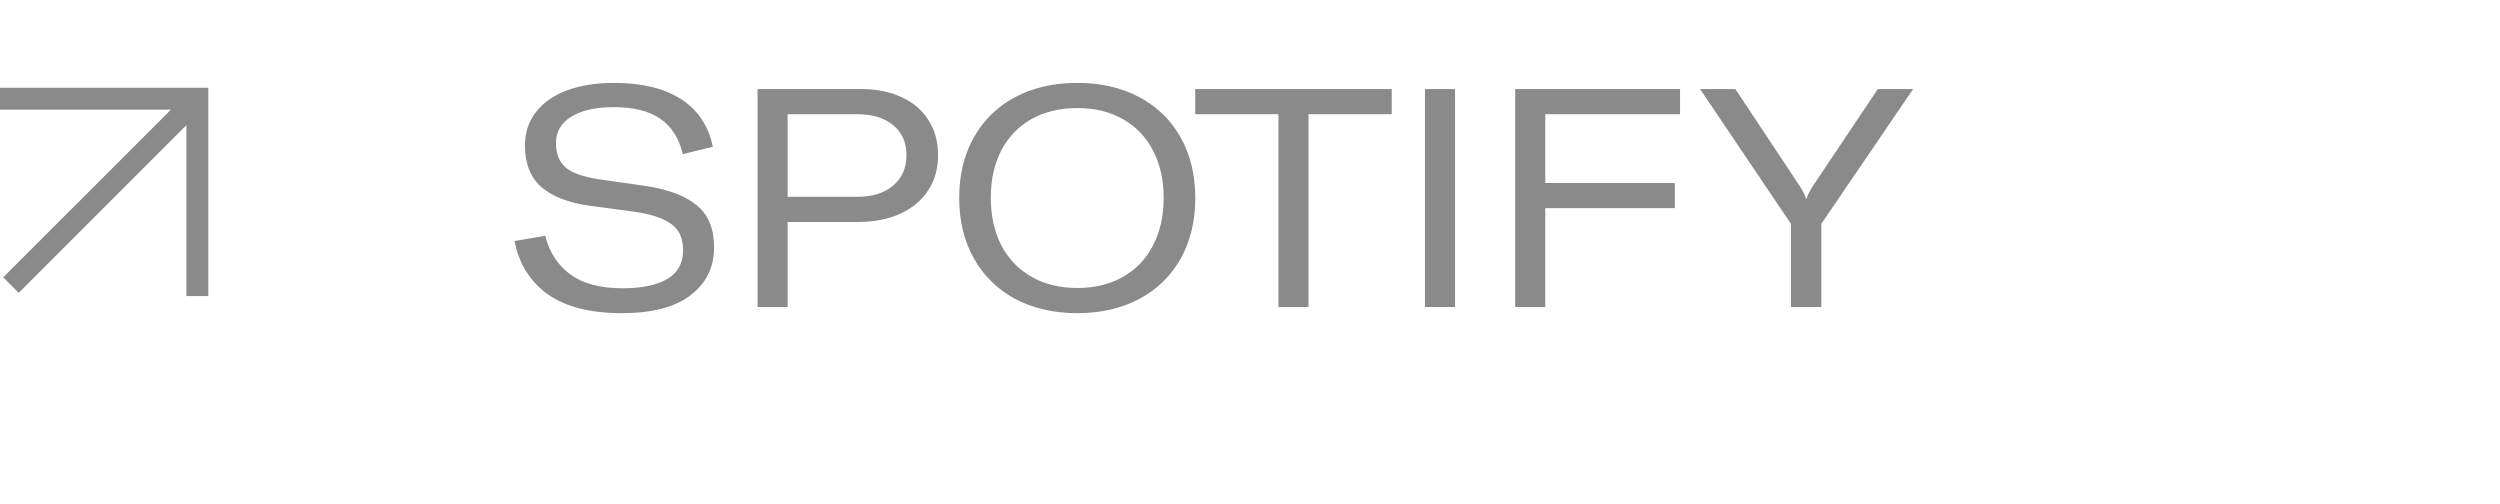 <?xml version="1.0"?>
<svg xmlns="http://www.w3.org/2000/svg" width="114" height="23" viewBox="0 0 114 23" fill="none">
<path d="M28.362 14.28C26.925 14.28 25.8 13.995 24.988 13.426C24.176 12.847 23.667 12.035 23.462 10.99L24.862 10.752C25.049 11.499 25.431 12.087 26.01 12.516C26.589 12.936 27.382 13.146 28.39 13.146C29.258 13.146 29.935 13.006 30.42 12.726C30.905 12.446 31.148 12.007 31.148 11.41C31.148 10.869 30.971 10.472 30.616 10.22C30.271 9.959 29.72 9.772 28.964 9.66L26.78 9.366C25.856 9.226 25.151 8.941 24.666 8.512C24.181 8.073 23.938 7.448 23.938 6.636C23.938 6.057 24.101 5.553 24.428 5.124C24.755 4.695 25.221 4.363 25.828 4.13C26.444 3.897 27.172 3.78 28.012 3.78C29.263 3.78 30.271 4.023 31.036 4.508C31.811 4.993 32.301 5.721 32.506 6.692L31.134 7.028C30.966 6.309 30.625 5.773 30.112 5.418C29.608 5.063 28.899 4.886 27.984 4.886C27.163 4.886 26.519 5.031 26.052 5.32C25.585 5.609 25.352 6.011 25.352 6.524C25.352 7.009 25.501 7.383 25.8 7.644C26.108 7.896 26.617 8.073 27.326 8.176L29.468 8.484C30.495 8.643 31.265 8.937 31.778 9.366C32.301 9.795 32.562 10.435 32.562 11.284C32.562 12.189 32.203 12.917 31.484 13.468C30.775 14.009 29.734 14.28 28.362 14.28ZM39.276 4.06C39.985 4.06 40.601 4.186 41.124 4.438C41.656 4.681 42.062 5.031 42.342 5.488C42.631 5.936 42.776 6.463 42.776 7.07C42.776 7.686 42.627 8.223 42.328 8.68C42.029 9.137 41.605 9.492 41.054 9.744C40.503 9.996 39.864 10.122 39.136 10.122H35.916V14H34.544V4.06H39.276ZM39.08 8.974C39.77 8.974 40.316 8.806 40.718 8.47C41.129 8.125 41.334 7.658 41.334 7.07C41.334 6.491 41.133 6.039 40.732 5.712C40.331 5.376 39.785 5.208 39.094 5.208H35.916V8.974H39.08ZM49.129 14.28C48.065 14.28 47.123 14.065 46.301 13.636C45.489 13.197 44.859 12.581 44.411 11.788C43.963 10.995 43.739 10.075 43.739 9.03C43.739 7.975 43.963 7.051 44.411 6.258C44.859 5.465 45.489 4.853 46.301 4.424C47.113 3.995 48.056 3.78 49.129 3.78C50.193 3.78 51.131 3.995 51.943 4.424C52.755 4.853 53.385 5.465 53.833 6.258C54.281 7.051 54.505 7.975 54.505 9.03C54.505 10.085 54.281 11.009 53.833 11.802C53.385 12.595 52.755 13.207 51.943 13.636C51.131 14.065 50.193 14.28 49.129 14.28ZM49.129 13.132C49.923 13.132 50.613 12.964 51.201 12.628C51.799 12.292 52.256 11.816 52.573 11.2C52.9 10.575 53.063 9.851 53.063 9.03C53.063 8.199 52.9 7.476 52.573 6.86C52.256 6.244 51.799 5.768 51.201 5.432C50.613 5.096 49.923 4.928 49.129 4.928C48.327 4.928 47.627 5.096 47.029 5.432C46.441 5.768 45.984 6.244 45.657 6.86C45.34 7.476 45.181 8.199 45.181 9.03C45.181 9.842 45.34 10.561 45.657 11.186C45.984 11.802 46.446 12.283 47.043 12.628C47.641 12.964 48.336 13.132 49.129 13.132ZM54.503 4.06H63.463V5.208H59.669V14H58.297V5.208H54.503V4.06ZM66.35 4.06V14H64.978V4.06H66.35ZM76.611 4.06V5.208H70.465V8.344H76.373V9.492H70.465V14H69.093V4.06H76.611ZM81.667 14V10.206L77.523 4.06H79.133L82.087 8.512C82.227 8.736 82.316 8.918 82.353 9.058H82.381C82.419 8.918 82.507 8.736 82.647 8.512L85.629 4.06H87.239L83.053 10.206V14H81.667Z" fill="#8A8A8A"/>
<path fill-rule="evenodd" clip-rule="evenodd" d="M0 5H7.793L0.146 12.646L0.854 13.354L8.5 5.707V13.5H9.5V4.5V4H9H0V5Z" fill="#8A8A8A"/>
</svg>
